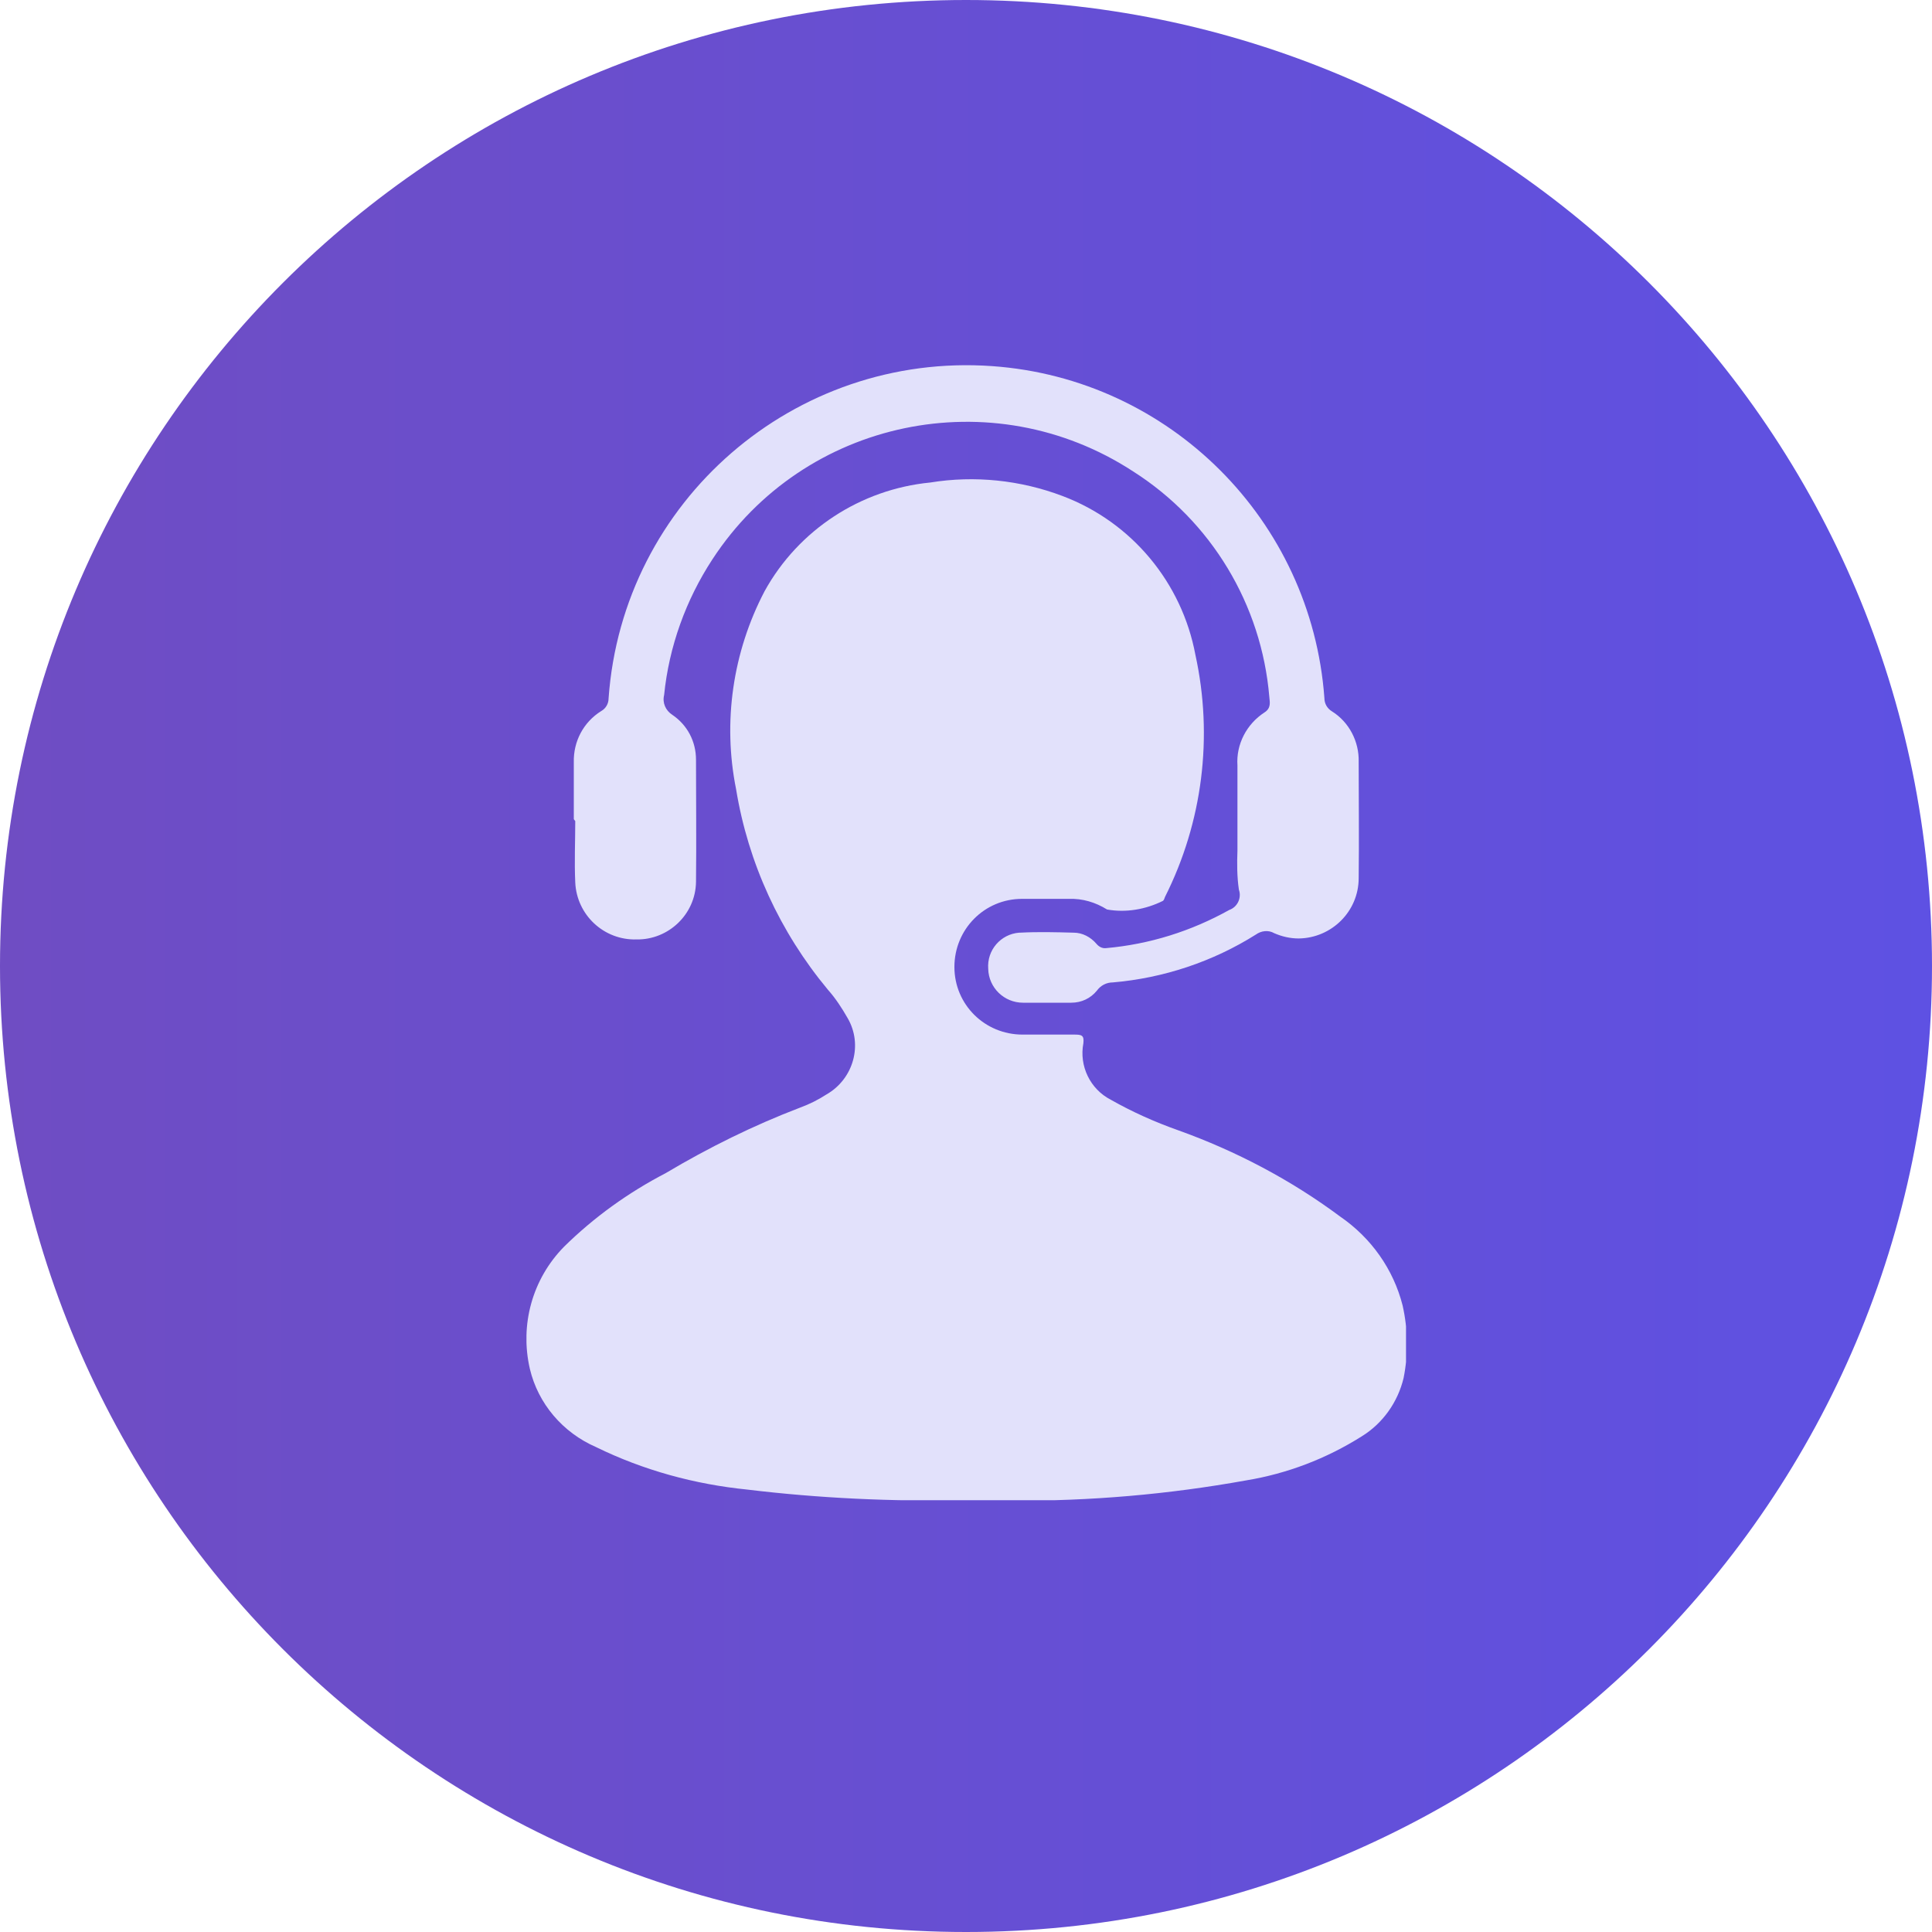 <?xml version="1.0" encoding="UTF-8"?>
<svg id="Layer_1" data-name="Layer 1" xmlns="http://www.w3.org/2000/svg" xmlns:xlink="http://www.w3.org/1999/xlink" viewBox="0 0 40 40">
  <defs>
    <style>
      .cls-1 {
        fill: none;
      }

      .cls-2 {
        fill: url(#linear-gradient);
      }

      .cls-3 {
        fill: #e2e1fb;
      }

      .cls-4 {
        clip-path: url(#clippath);
      }
    </style>
    <linearGradient id="linear-gradient" x1="339.57" y1="532.7" x2="340.57" y2="532.7" gradientTransform="translate(-13582.72 21328.12) scale(40 -40)" gradientUnits="userSpaceOnUse">
      <stop offset="0" stop-color="#6f4dc3"/>
      <stop offset="1" stop-color="#5e51e3"/>
    </linearGradient>
    <clipPath id="clippath">
      <rect class="cls-1" x="10.9" y="7.56" width="18.21" height="23.5"/>
    </clipPath>
  </defs>
  <g id="Group_24436" data-name="Group 24436">
    <g id="Group_13401" data-name="Group 13401">
      <path id="Path_13461" data-name="Path 13461" class="cls-2" d="M20,0c11.05,0,20,8.95,20,20s-8.95,20-20,20S0,31.05,0,20,8.95,0,20,0Z"/>
    </g>
  </g>
  <g id="Group_24492" data-name="Group 24492">
    <g class="cls-4">
      <g id="Group_24491" data-name="Group 24491">
        <path id="Path_14636" data-name="Path 14636" class="cls-3" d="M19.98,31.06c-1.51.03-3.02-.04-4.51-.22-1.09-.11-2.15-.4-3.13-.88-.69-.3-1.2-.9-1.37-1.62-.21-.91.05-1.86.71-2.53.62-.61,1.33-1.12,2.1-1.52.89-.53,1.82-.99,2.79-1.36.19-.07.37-.16.54-.27.56-.32.76-1.03.44-1.58,0,0,0,0,0,0-.12-.21-.25-.41-.41-.59-.99-1.19-1.65-2.62-1.9-4.15-.28-1.39-.07-2.84.59-4.1.7-1.27,1.99-2.11,3.43-2.25.92-.15,1.87-.05,2.74.28,1.43.54,2.47,1.79,2.75,3.29.37,1.69.15,3.46-.63,5.01-.01.03-.02.06-.04.08-.36.18-.77.25-1.16.18-.24-.15-.51-.23-.79-.22-.32,0-.65,0-.97,0-.78,0-1.4.63-1.4,1.41s.63,1.4,1.41,1.4c.36,0,.71,0,1.07,0,.15,0,.21.01.19.18-.09.47.14.95.57,1.17.44.25.91.46,1.39.63,1.2.43,2.34,1.03,3.36,1.79.64.44,1.1,1.09,1.29,1.84.11.49.12,1,.02,1.5-.12.5-.43.94-.87,1.21-.73.46-1.54.77-2.39.91-1.61.29-3.23.43-4.87.42h-.93"/>
        <path id="Path_14637" data-name="Path 14637" class="cls-3" d="M11.88,16.96v-1.18c-.01-.43.2-.83.57-1.06.09-.05.15-.15.15-.26.29-4.09,3.85-7.17,7.94-6.88,3.68.26,6.61,3.19,6.88,6.87,0,.12.06.22.16.28.35.22.56.62.55,1.04,0,.8.01,1.61,0,2.41,0,.69-.56,1.24-1.24,1.25-.18,0-.35-.04-.51-.11-.12-.07-.27-.05-.38.03-.89.56-1.91.9-2.96.99-.13,0-.25.06-.33.17-.13.16-.32.25-.53.25-.33,0-.67,0-1,0-.39,0-.71-.31-.72-.7-.03-.39.26-.72.64-.75,0,0,.01,0,.02,0,.37-.02.74-.01,1.11,0,.18,0,.35.09.47.23.05.06.12.1.2.09.9-.08,1.76-.35,2.55-.79.17-.06.26-.25.2-.42-.04-.27-.04-.54-.03-.81,0-.59,0-1.18,0-1.76-.03-.44.19-.86.56-1.1.14-.09.11-.21.1-.32-.16-1.91-1.2-3.64-2.82-4.67-2.91-1.9-6.81-1.09-8.71,1.82-.55.84-.9,1.81-1,2.81-.04.16.03.32.17.41.31.21.49.55.49.93,0,.84.01,1.68,0,2.53-.01.67-.57,1.2-1.23,1.19-.68.02-1.24-.51-1.27-1.18-.02-.43,0-.85,0-1.27h0Z"/>
      </g>
    </g>
  </g>
</svg>